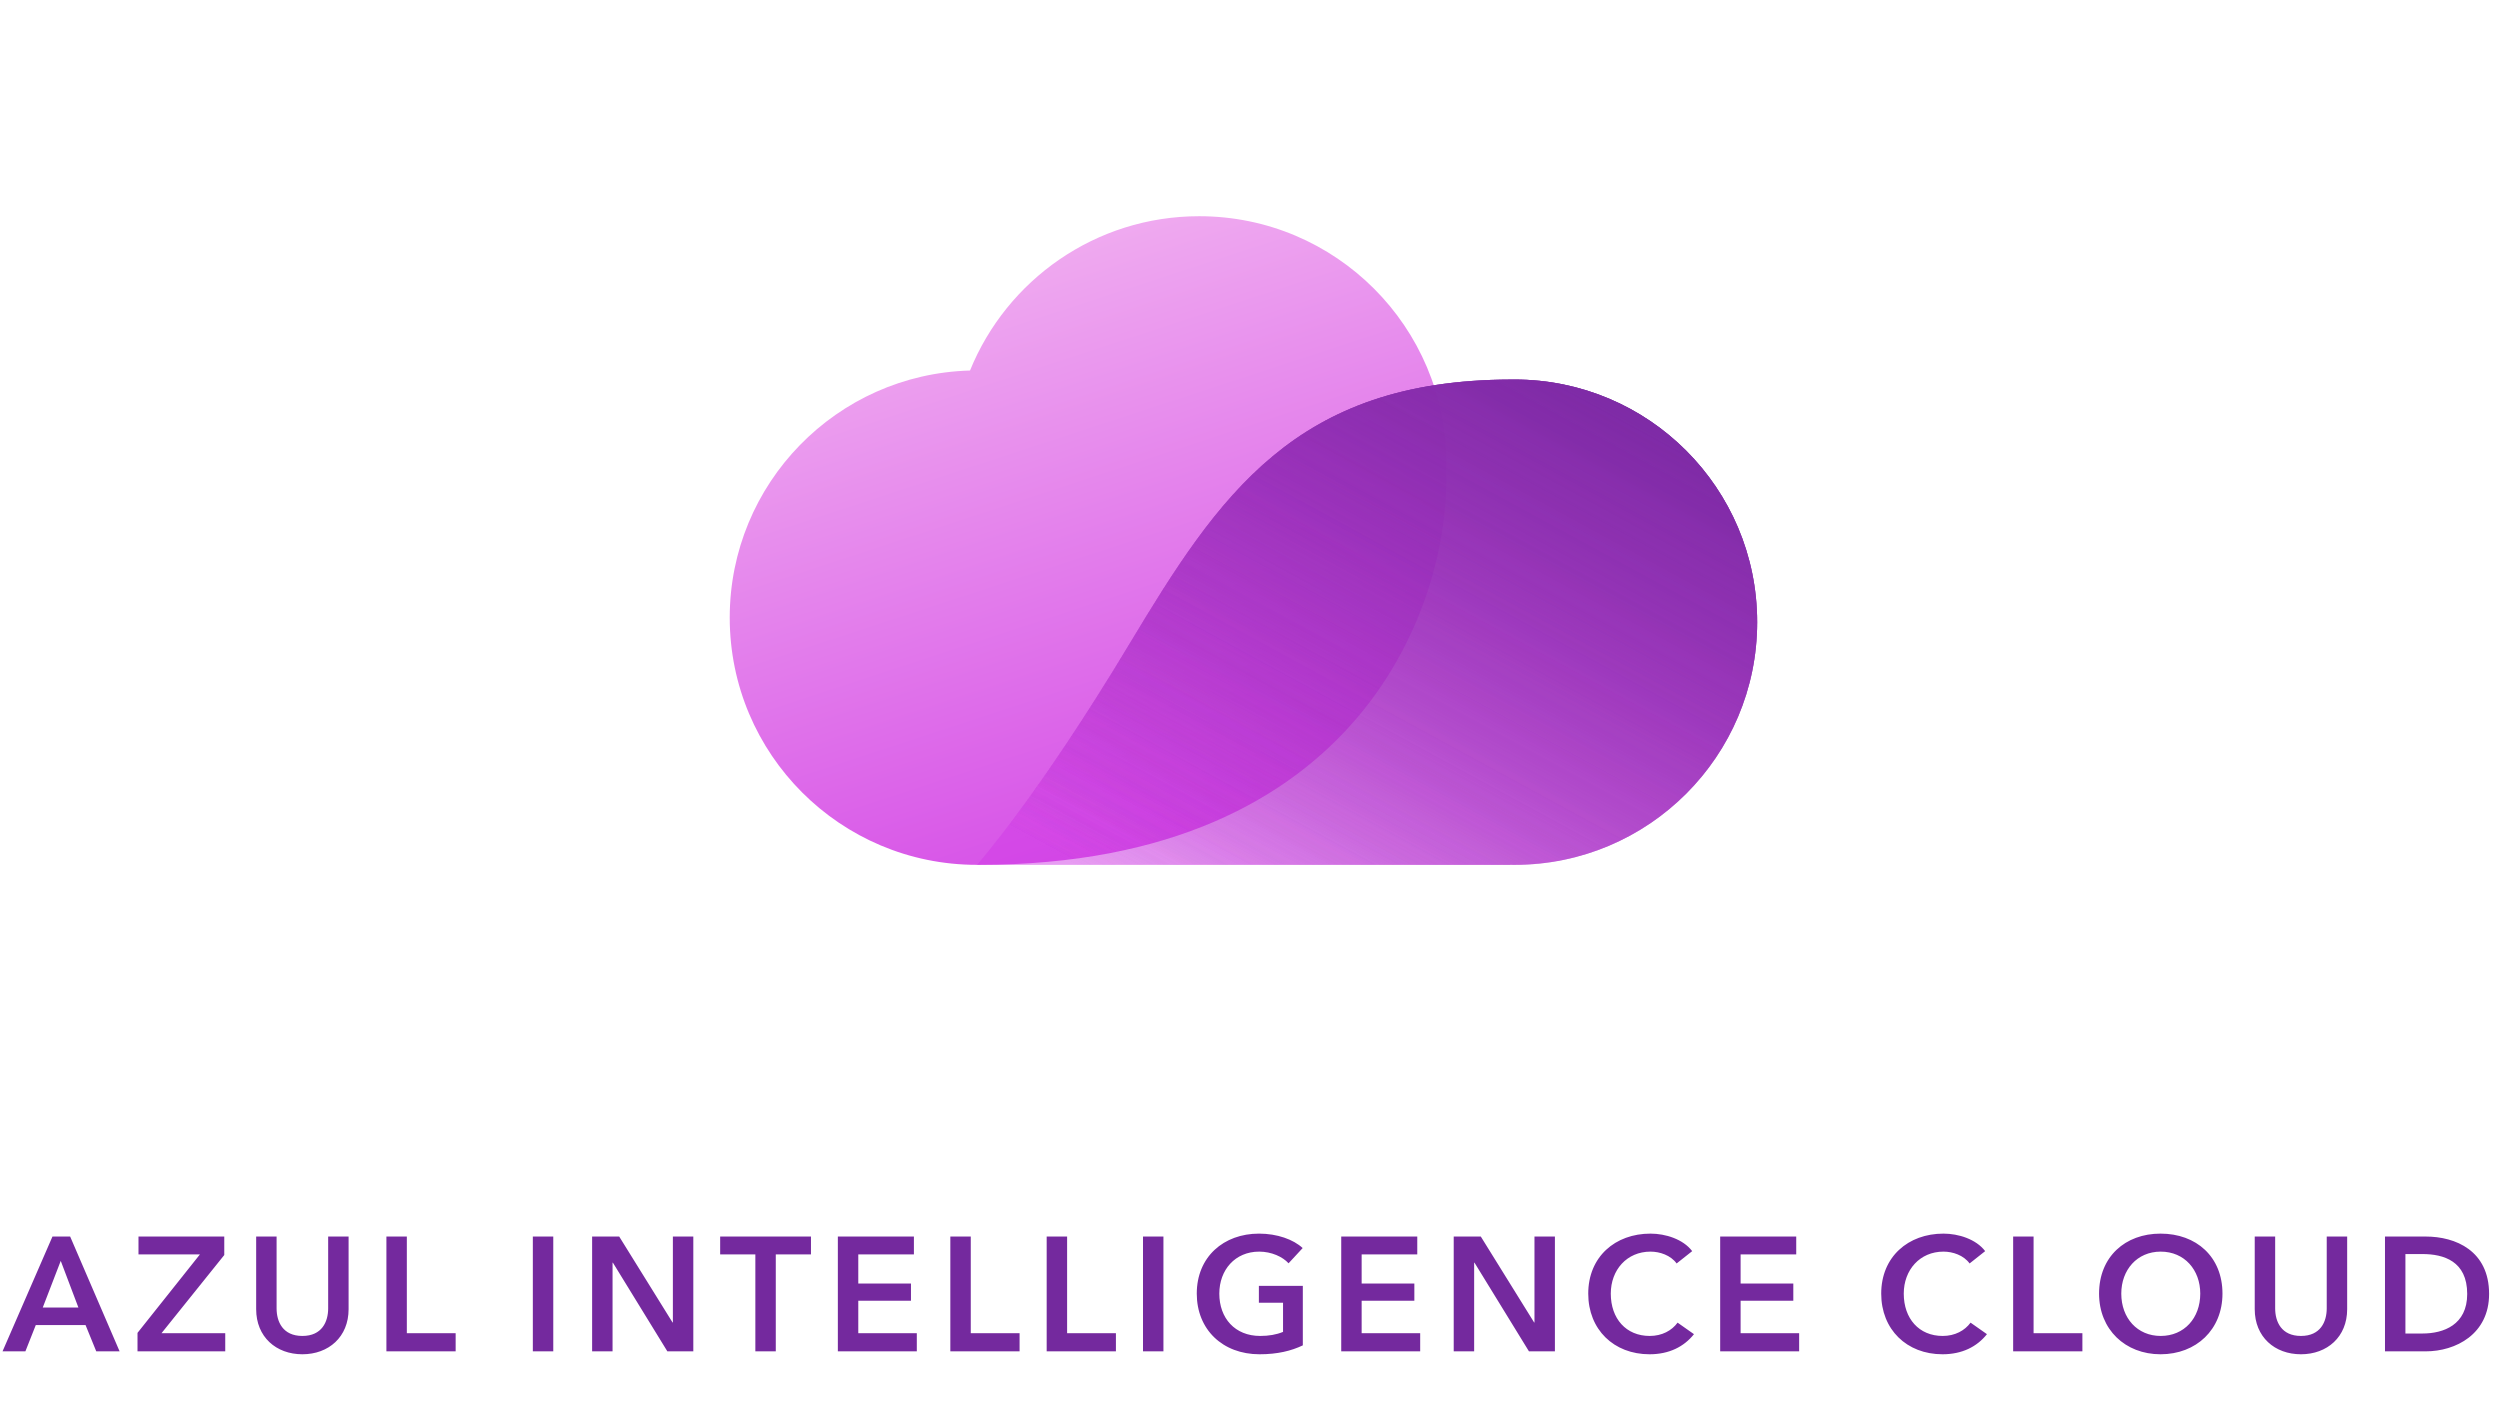 <svg width="185" height="104" viewBox="0 0 185 104" fill="none" xmlns="http://www.w3.org/2000/svg">
<path fill-rule="evenodd" clip-rule="evenodd" d="M107.025 34.797C107.03 34.63 107.032 34.462 107.032 34.293C107.032 24.19 98.842 16 88.739 16C81.067 16 74.498 20.723 71.781 27.419C61.915 27.691 54 35.774 54 45.705C54 55.809 62.19 63.999 72.293 63.999C72.343 63.999 72.393 63.998 72.442 63.998C72.443 63.998 72.443 63.999 72.443 63.999C100.817 63.999 107.32 44.531 107.025 34.797C107.025 34.797 107.025 34.797 107.025 34.797Z" fill="url(#paint0_linear_4737_10331)"/>
<g style="mix-blend-mode:multiply">
<path fill-rule="evenodd" clip-rule="evenodd" d="M112.075 63.999C121.992 63.999 130.032 55.959 130.032 46.042C130.032 36.124 121.992 28.084 112.075 28.084C111.983 28.084 111.891 28.085 111.799 28.086C95.862 28.123 90.228 36.586 83.534 47.722C76.825 58.882 72.297 64.001 72.297 64.001H111.736C111.737 63.999 111.738 63.998 111.739 63.996C111.85 63.998 111.963 63.999 112.075 63.999Z" fill="url(#paint1_linear_4737_10331)"/>
</g>
<g style="mix-blend-mode:multiply" opacity="0.9">
<path fill-rule="evenodd" clip-rule="evenodd" d="M112.075 63.999C121.992 63.999 130.032 55.959 130.032 46.042C130.032 36.124 121.992 28.084 112.075 28.084C111.983 28.084 111.891 28.085 111.799 28.086C95.862 28.123 90.228 36.586 83.534 47.722C76.825 58.882 72.297 64.001 72.297 64.001H111.736C111.737 63.999 111.738 63.998 111.739 63.996C111.85 63.998 111.963 63.999 112.075 63.999Z" fill="url(#paint2_linear_4737_10331)"/>
</g>
<g style="mix-blend-mode:multiply" opacity="0.9">
<path fill-rule="evenodd" clip-rule="evenodd" d="M112.075 63.999C121.992 63.999 130.032 55.959 130.032 46.042C130.032 36.124 121.992 28.084 112.075 28.084C111.983 28.084 111.891 28.085 111.799 28.086C95.862 28.123 90.228 36.586 83.534 47.722C76.825 58.882 72.297 64.001 72.297 64.001H111.736C111.737 63.999 111.738 63.998 111.739 63.996C111.85 63.998 111.963 63.999 112.075 63.999Z" fill="url(#paint3_linear_4737_10331)"/>
</g>
<path d="M0.187 100L3.883 91.504H5.191L8.851 100H7.123L6.331 98.056H2.647L1.879 100H0.187ZM3.163 96.76H5.803L4.495 93.304L3.163 96.76ZM10.176 100V98.632L14.796 92.824H10.248V91.504H16.596V92.872L11.952 98.656H16.668V100H10.176ZM25.796 91.504V96.88C25.796 98.932 24.32 100.216 22.376 100.216C20.432 100.216 18.956 98.932 18.956 96.88V91.504H20.468V96.82C20.468 97.804 20.924 98.86 22.376 98.86C23.828 98.86 24.284 97.804 24.284 96.82V91.504H25.796ZM28.594 100V91.504H30.106V98.656H33.718V100H28.594ZM39.43 100V91.504H40.942V100H39.43ZM43.817 100V91.504H45.821L49.769 97.864H49.793V91.504H51.305V100H49.385L45.353 93.436H45.329V100H43.817ZM55.896 100V92.824H53.292V91.504H60.012V92.824H57.408V100H55.896ZM62.001 100V91.504H67.629V92.824H63.513V94.984H67.412V96.256H63.513V98.656H67.844V100H62.001ZM70.325 100V91.504H71.837V98.656H75.449V100H70.325ZM77.454 100V91.504H78.966V98.656H82.578V100H77.454ZM84.582 100V91.504H86.094V100H84.582ZM96.409 95.152V99.556C95.557 99.964 94.537 100.216 93.205 100.216C90.469 100.216 88.561 98.38 88.561 95.728C88.561 93.004 90.553 91.288 93.169 91.288C94.513 91.288 95.713 91.72 96.397 92.356L95.353 93.484C94.921 93.004 94.093 92.62 93.181 92.62C91.393 92.62 90.229 93.976 90.229 95.728C90.229 97.54 91.381 98.86 93.253 98.86C93.889 98.86 94.453 98.764 94.945 98.56V96.4H93.157V95.152H96.409ZM99.251 100V91.504H104.878V92.824H100.762V94.984H104.662V96.256H100.762V98.656H105.094V100H99.251ZM107.575 100V91.504H109.579L113.527 97.864H113.551V91.504H115.063V100H113.143L109.111 93.436H109.087V100H107.575ZM125.222 92.584L124.07 93.496C123.626 92.884 122.822 92.62 122.138 92.62C120.386 92.62 119.198 93.976 119.198 95.728C119.198 97.576 120.326 98.86 122.078 98.86C122.99 98.86 123.71 98.464 124.142 97.876L125.354 98.728C124.61 99.664 123.506 100.216 122.066 100.216C119.414 100.216 117.53 98.38 117.53 95.728C117.53 93.004 119.522 91.288 122.138 91.288C123.242 91.288 124.55 91.696 125.222 92.584ZM127.293 100V91.504H132.921V92.824H128.805V94.984H132.705V96.256H128.805V98.656H133.137V100H127.293ZM146.902 92.584L145.75 93.496C145.306 92.884 144.502 92.62 143.818 92.62C142.066 92.62 140.878 93.976 140.878 95.728C140.878 97.576 142.006 98.86 143.758 98.86C144.67 98.86 145.39 98.464 145.822 97.876L147.034 98.728C146.29 99.664 145.186 100.216 143.746 100.216C141.094 100.216 139.21 98.38 139.21 95.728C139.21 93.004 141.202 91.288 143.818 91.288C144.922 91.288 146.23 91.696 146.902 92.584ZM148.973 100V91.504H150.485V98.656H154.097V100H148.973ZM155.331 95.728C155.331 93.004 157.263 91.288 159.879 91.288C162.531 91.288 164.463 93.004 164.463 95.728C164.463 98.38 162.531 100.216 159.879 100.216C157.263 100.216 155.331 98.38 155.331 95.728ZM156.975 95.728C156.975 97.54 158.163 98.86 159.891 98.86C161.631 98.86 162.819 97.54 162.819 95.728C162.819 93.976 161.655 92.62 159.891 92.62C158.139 92.62 156.975 93.976 156.975 95.728ZM173.69 91.504V96.88C173.69 98.932 172.214 100.216 170.27 100.216C168.326 100.216 166.85 98.932 166.85 96.88V91.504H168.362V96.82C168.362 97.804 168.818 98.86 170.27 98.86C171.722 98.86 172.178 97.804 172.178 96.82V91.504H173.69ZM176.489 100V91.504H179.501C181.721 91.504 184.193 92.56 184.193 95.752C184.193 98.728 181.721 100 179.501 100H176.489ZM178.001 98.68H179.261C180.821 98.68 182.573 98.044 182.573 95.752C182.573 93.316 180.821 92.8 179.261 92.8H178.001V98.68Z" fill="#74299E"/>
<defs>
<linearGradient id="paint0_linear_4737_10331" x1="72.545" y1="12.727" x2="92" y2="72" gradientUnits="userSpaceOnUse">
<stop stop-color="#F3B8F1"/>
<stop offset="1" stop-color="#D03AE5"/>
</linearGradient>
<linearGradient id="paint1_linear_4737_10331" x1="130.032" y1="28.084" x2="103.403" y2="77.005" gradientUnits="userSpaceOnUse">
<stop stop-color="#541B7F"/>
<stop offset="1" stop-color="#D03AE5" stop-opacity="0.5"/>
</linearGradient>
<linearGradient id="paint2_linear_4737_10331" x1="130.032" y1="28.084" x2="103.403" y2="77.005" gradientUnits="userSpaceOnUse">
<stop stop-color="#74299E"/>
<stop offset="1" stop-color="#D03AE5" stop-opacity="0"/>
</linearGradient>
<linearGradient id="paint3_linear_4737_10331" x1="130.032" y1="28.084" x2="103.403" y2="77.005" gradientUnits="userSpaceOnUse">
<stop stop-color="#74299E"/>
<stop offset="1" stop-color="#D03AE5" stop-opacity="0"/>
</linearGradient>
</defs>
</svg>
